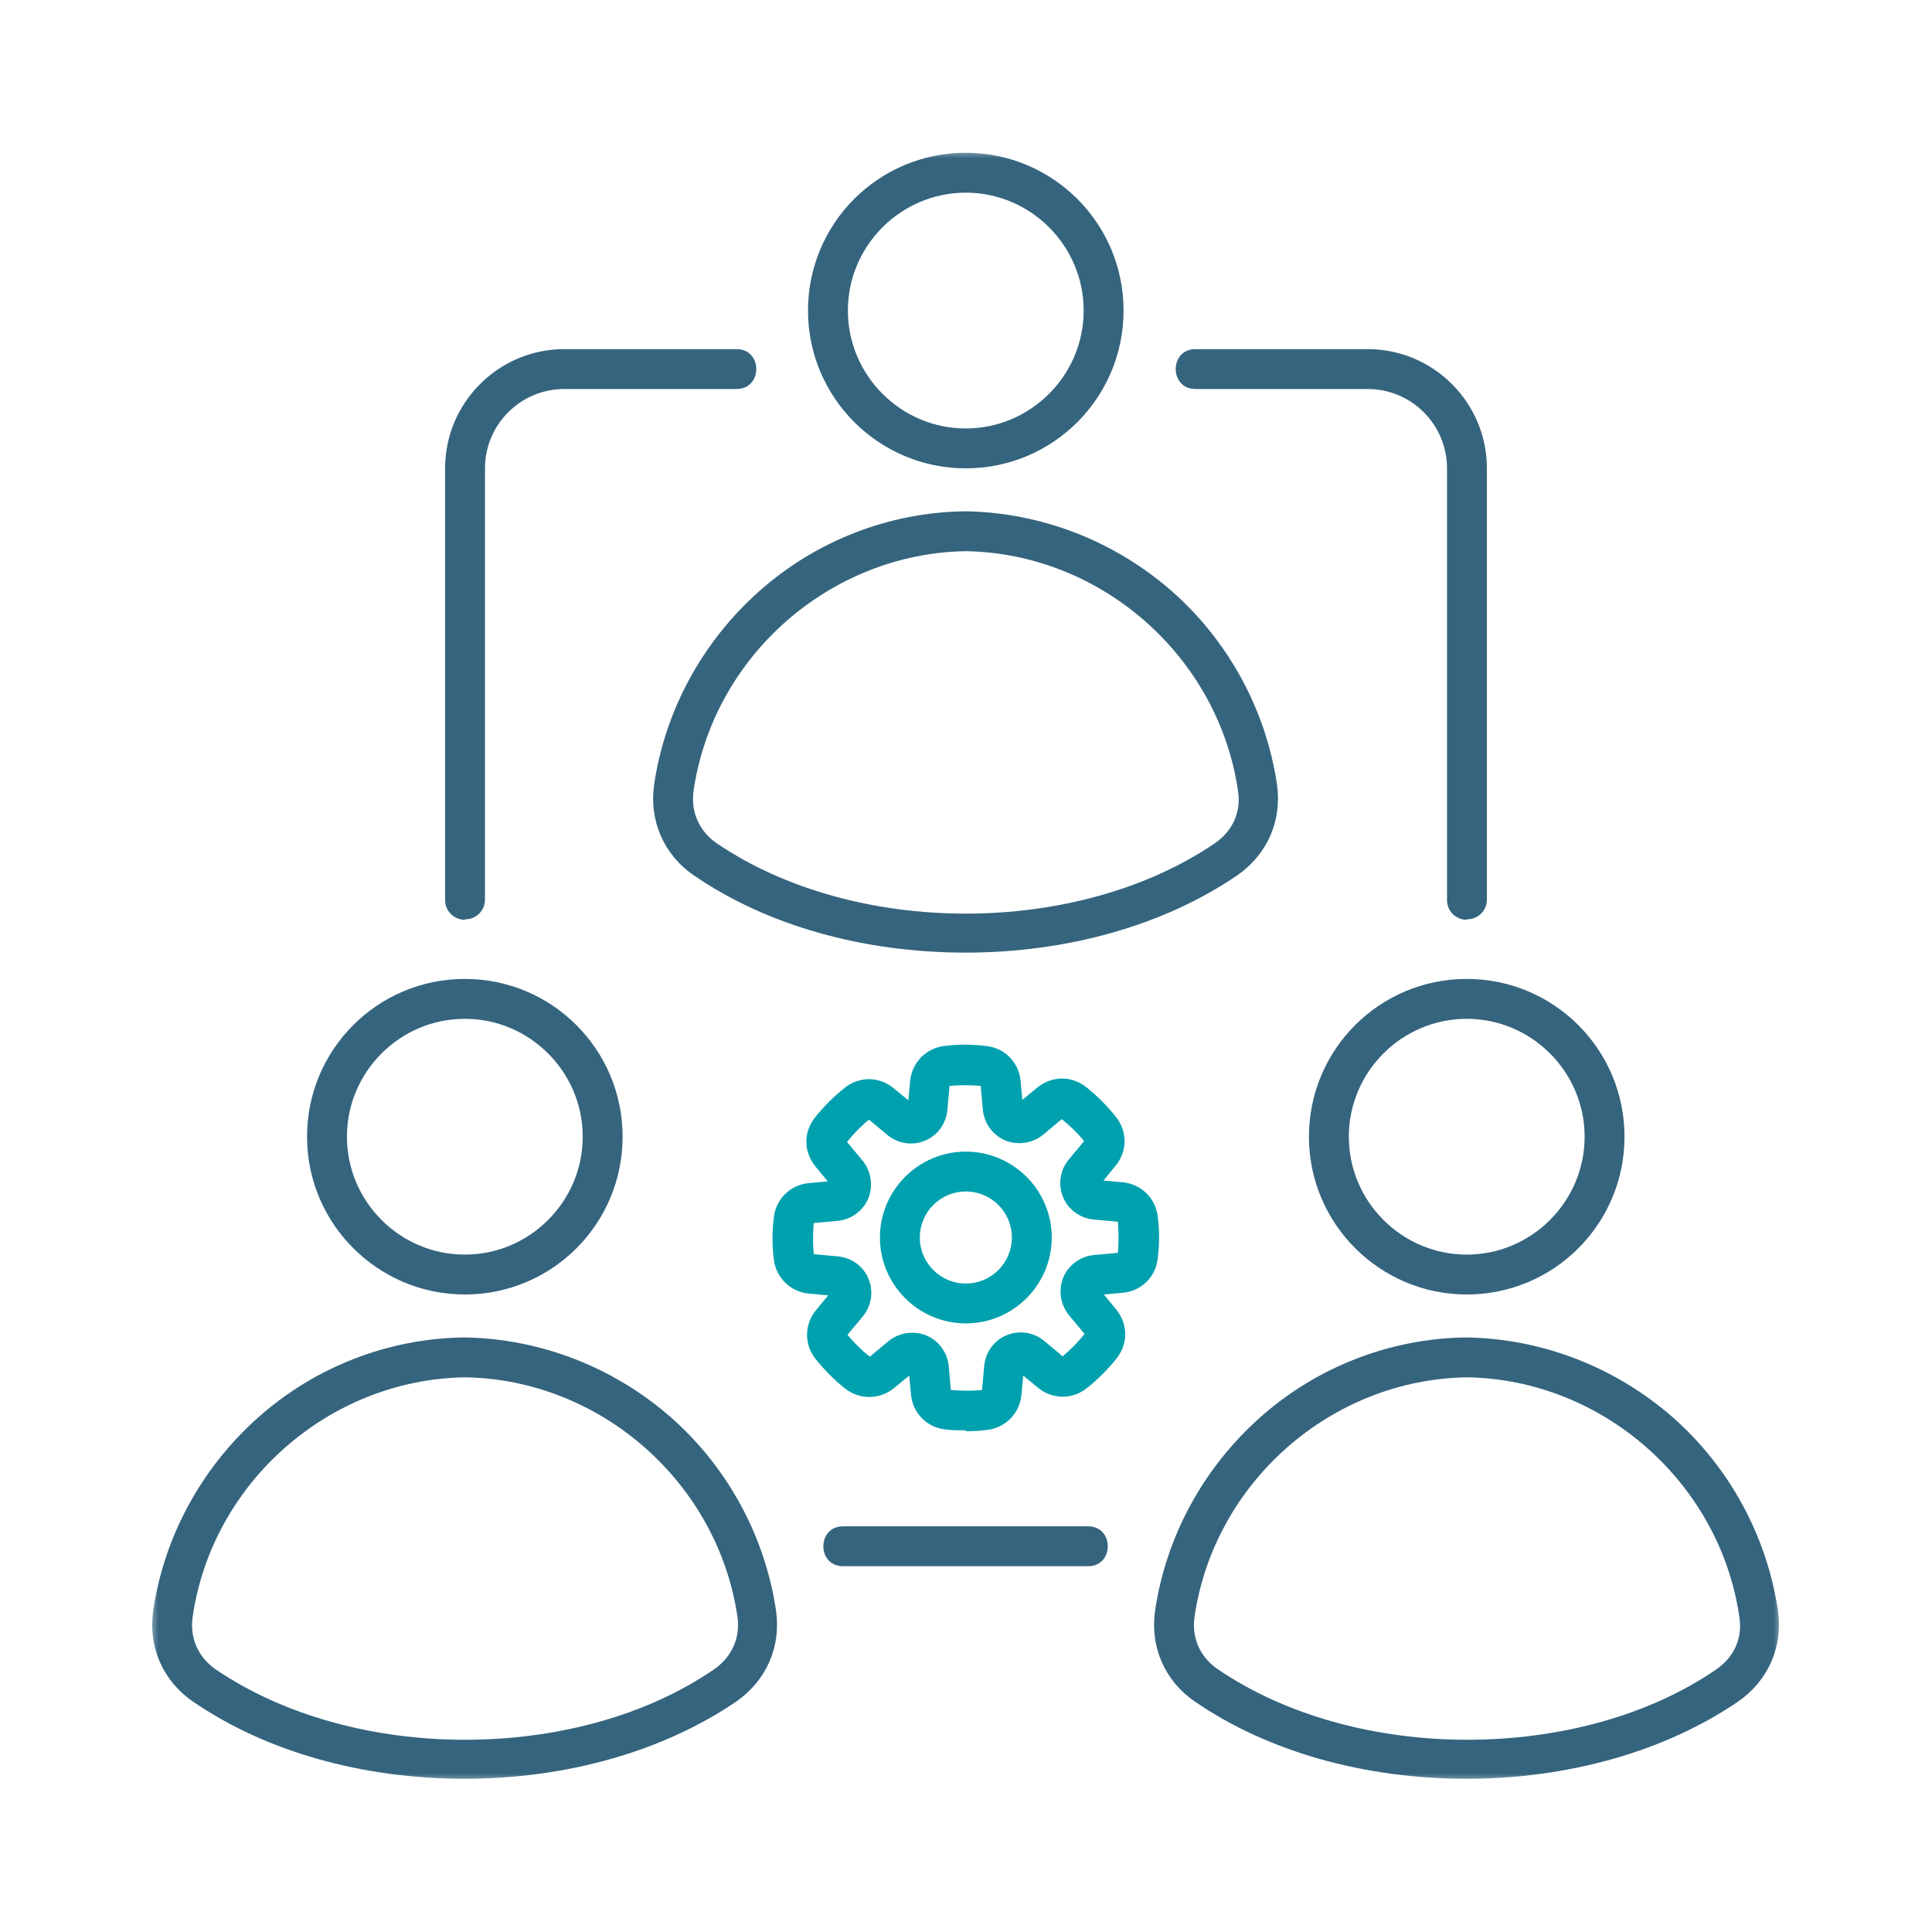 <svg width="250" height="250" viewBox="0 0 250 250" fill="none" xmlns="http://www.w3.org/2000/svg">
<mask id="mask0_1060_649" style="mask-type:luminance" maskUnits="userSpaceOnUse" x="19" y="19" width="212" height="212">
<path d="M230.571 19.429H19.43V230.571H230.571V19.429Z" fill="white"/>
</mask>
<g mask="url(#mask0_1060_649)">
<path d="M140.794 202.668H109.092C105.689 202.668 105.689 197.507 109.092 197.507H140.794C144.197 197.507 144.197 202.668 140.794 202.668ZM189.794 119.017C188.376 119.017 187.242 117.883 187.242 116.465V60.603C187.242 54.932 182.648 50.338 176.977 50.338H154.689C151.286 50.338 151.286 45.177 154.689 45.177H176.977C185.484 45.177 192.403 52.096 192.403 60.603V116.408C192.403 117.826 191.268 118.96 189.851 118.96L189.794 119.017ZM60.149 119.017C58.731 119.017 57.597 117.883 57.597 116.465V60.603C57.597 52.096 64.516 45.177 73.022 45.177H95.311C98.713 45.177 98.713 50.338 95.311 50.338H73.022C67.351 50.338 62.758 54.932 62.758 60.603V116.408C62.758 117.826 61.623 118.96 60.205 118.96L60.149 119.017ZM124.971 60.603C113.742 60.603 104.555 51.472 104.555 40.186C104.555 28.901 113.685 19.77 124.971 19.77C136.257 19.77 145.388 28.901 145.388 40.186C145.388 51.472 136.257 60.603 124.971 60.603ZM124.971 24.931C116.578 24.931 109.716 31.793 109.716 40.186C109.716 48.58 116.578 55.442 124.971 55.442C133.365 55.442 140.227 48.58 140.227 40.186C140.227 31.793 133.365 24.931 124.971 24.931ZM124.971 123.27C111.701 123.27 99.224 119.754 89.809 113.289C85.896 110.624 83.968 106.2 84.649 101.493C86.066 91.908 90.887 83.061 98.203 76.539C105.576 69.96 115.103 66.274 124.915 66.161H124.971C134.783 66.331 144.254 70.017 151.683 76.539C158.999 83.004 163.819 91.908 165.237 101.493C165.918 106.2 163.99 110.567 160.076 113.289C150.662 119.698 138.185 123.27 124.915 123.27H124.971ZM124.971 71.322C107.447 71.605 92.305 84.876 89.753 102.287C89.356 105.009 90.433 107.504 92.702 109.092C101.606 115.161 113.288 118.223 124.971 118.223C136.654 118.223 148.337 115.161 157.241 109.092C159.509 107.504 160.644 105.066 160.19 102.287C157.638 84.933 142.496 71.605 124.971 71.322ZM189.794 167.506C178.565 167.506 169.377 158.376 169.377 147.09C169.377 135.804 178.508 126.673 189.794 126.673C201.08 126.673 210.21 135.804 210.21 147.09C210.21 158.376 201.08 167.506 189.794 167.506ZM189.794 131.834C181.4 131.834 174.538 138.696 174.538 147.09C174.538 155.483 181.4 162.345 189.794 162.345C198.187 162.345 205.05 155.483 205.05 147.09C205.05 138.696 198.187 131.834 189.794 131.834ZM189.794 230.174C176.523 230.174 164.046 226.658 154.632 220.192C150.719 217.527 148.791 213.103 149.471 208.396C150.889 198.812 155.71 189.965 163.025 183.443C170.398 176.864 179.926 173.178 189.737 173.064C189.737 173.064 189.737 173.064 189.794 173.064C199.605 173.234 209.076 176.921 216.506 183.443C223.821 189.908 228.642 198.812 230.06 208.396C230.74 213.103 228.812 217.47 224.899 220.192C215.485 226.601 203.008 230.174 189.737 230.174H189.794ZM189.794 178.225C172.27 178.509 157.127 191.779 154.575 209.19C154.178 211.912 155.256 214.408 157.581 215.996C166.485 222.064 178.168 225.126 189.851 225.126C201.533 225.126 213.216 222.121 222.12 215.996C224.389 214.408 225.523 211.969 225.069 209.19C222.517 191.836 207.375 178.509 189.851 178.225H189.794ZM60.149 167.506C48.92 167.506 39.732 158.376 39.732 147.09C39.732 135.804 48.863 126.673 60.149 126.673C71.434 126.673 80.565 135.804 80.565 147.09C80.565 158.376 71.434 167.506 60.149 167.506ZM60.149 131.834C51.755 131.834 44.893 138.696 44.893 147.09C44.893 155.483 51.755 162.345 60.149 162.345C68.542 162.345 75.404 155.483 75.404 147.09C75.404 138.696 68.542 131.834 60.149 131.834ZM60.149 230.174C46.878 230.174 34.401 226.658 24.987 220.192C21.074 217.527 19.145 213.103 19.826 208.396C21.244 198.812 26.064 189.965 33.38 183.443C40.753 176.864 50.281 173.178 60.092 173.064C60.092 173.064 60.092 173.064 60.149 173.064C69.96 173.234 79.431 176.921 86.86 183.443C94.176 189.908 98.997 198.812 100.415 208.396C101.095 213.103 99.167 217.47 95.254 220.192C85.84 226.601 73.363 230.174 60.092 230.174H60.149ZM60.149 178.225C42.624 178.509 27.482 191.779 24.93 209.19C24.533 211.912 25.611 214.408 27.879 215.996C36.783 222.064 48.466 225.126 60.149 225.126C71.832 225.126 83.514 222.121 92.418 215.996C94.687 214.408 95.821 211.969 95.424 209.19C92.872 191.836 77.73 178.509 60.205 178.225H60.149Z" fill="#35647E"/>
</g>
<path d="M124.973 185.087C124.123 185.087 123.215 185.087 122.364 184.974C119.983 184.747 118.111 182.875 117.884 180.493L117.657 177.998L115.729 179.586C113.857 181.117 111.305 181.174 109.377 179.699C107.959 178.565 106.712 177.317 105.577 175.9C104.046 174.028 104.046 171.419 105.577 169.548L107.165 167.62L104.67 167.393C102.288 167.166 100.417 165.351 100.133 162.969C99.906 161.211 99.906 159.396 100.133 157.581C100.36 155.2 102.231 153.328 104.613 153.101L107.109 152.874L105.521 150.946C103.99 149.075 103.933 146.522 105.464 144.594C106.598 143.176 107.846 141.929 109.264 140.795C111.135 139.263 113.744 139.263 115.616 140.795L117.544 142.382L117.771 139.887C117.998 137.505 119.812 135.634 122.194 135.35C123.952 135.123 125.767 135.123 127.582 135.35C129.964 135.577 131.835 137.448 132.062 139.83L132.289 142.326L134.217 140.738C136.089 139.207 138.641 139.15 140.569 140.681C141.987 141.815 143.235 143.063 144.369 144.481C145.9 146.352 145.9 148.961 144.369 150.833L142.781 152.761L145.276 152.988C147.658 153.215 149.53 155.029 149.813 157.411C150.04 159.169 150.04 160.984 149.813 162.799C149.587 165.181 147.715 167.052 145.333 167.279L142.838 167.506L144.426 169.434C145.957 171.306 146.014 173.858 144.482 175.786C143.348 177.204 142.1 178.452 140.683 179.586C138.811 181.117 136.202 181.117 134.331 179.586L132.403 177.998L132.176 180.493C131.949 182.875 130.134 184.747 127.752 185.03C126.845 185.144 125.881 185.201 124.973 185.201V185.087ZM123.045 179.87C124.406 179.983 125.767 179.983 127.072 179.87L127.355 176.75C127.525 174.992 128.603 173.461 130.247 172.78C131.892 172.1 133.764 172.383 135.125 173.518L137.507 175.503C138.528 174.652 139.492 173.688 140.342 172.61L138.357 170.228C137.223 168.867 136.94 166.996 137.563 165.351C138.244 163.706 139.775 162.572 141.533 162.402L144.653 162.118C144.766 160.757 144.766 159.396 144.653 158.092L141.533 157.808C139.775 157.638 138.244 156.561 137.563 154.916C136.883 153.271 137.166 151.4 138.301 150.039L140.286 147.657C139.435 146.636 138.471 145.672 137.393 144.821L135.011 146.806C133.65 147.94 131.779 148.224 130.134 147.6C128.489 146.919 127.355 145.388 127.185 143.63L126.901 140.511C125.54 140.398 124.179 140.398 122.875 140.511L122.591 143.63C122.421 145.388 121.344 146.919 119.699 147.6C118.054 148.281 116.183 147.997 114.822 146.863L112.44 144.878C111.419 145.729 110.455 146.693 109.604 147.77L111.589 150.152C112.723 151.513 113.007 153.385 112.383 155.029C111.702 156.674 110.171 157.808 108.413 157.978L105.294 158.262C105.18 159.623 105.18 160.984 105.294 162.289L108.413 162.572C110.171 162.742 111.702 163.82 112.383 165.465C113.064 167.109 112.78 168.981 111.646 170.342L109.661 172.724C110.511 173.745 111.476 174.709 112.553 175.559L114.935 173.574C116.296 172.44 118.168 172.157 119.812 172.78C121.457 173.461 122.591 174.992 122.761 176.75L123.045 179.87Z" fill="#00A1AF"/>
<path d="M124.979 171.249C118.854 171.249 113.863 166.258 113.863 160.133C113.863 154.008 118.854 149.018 124.979 149.018C131.104 149.018 136.095 154.008 136.095 160.133C136.095 166.258 131.104 171.249 124.979 171.249ZM124.979 154.179C121.69 154.179 119.024 156.844 119.024 160.133C119.024 163.423 121.69 166.088 124.979 166.088C128.268 166.088 130.934 163.423 130.934 160.133C130.934 156.844 128.268 154.179 124.979 154.179Z" fill="#00A1AF"/>
</svg>
